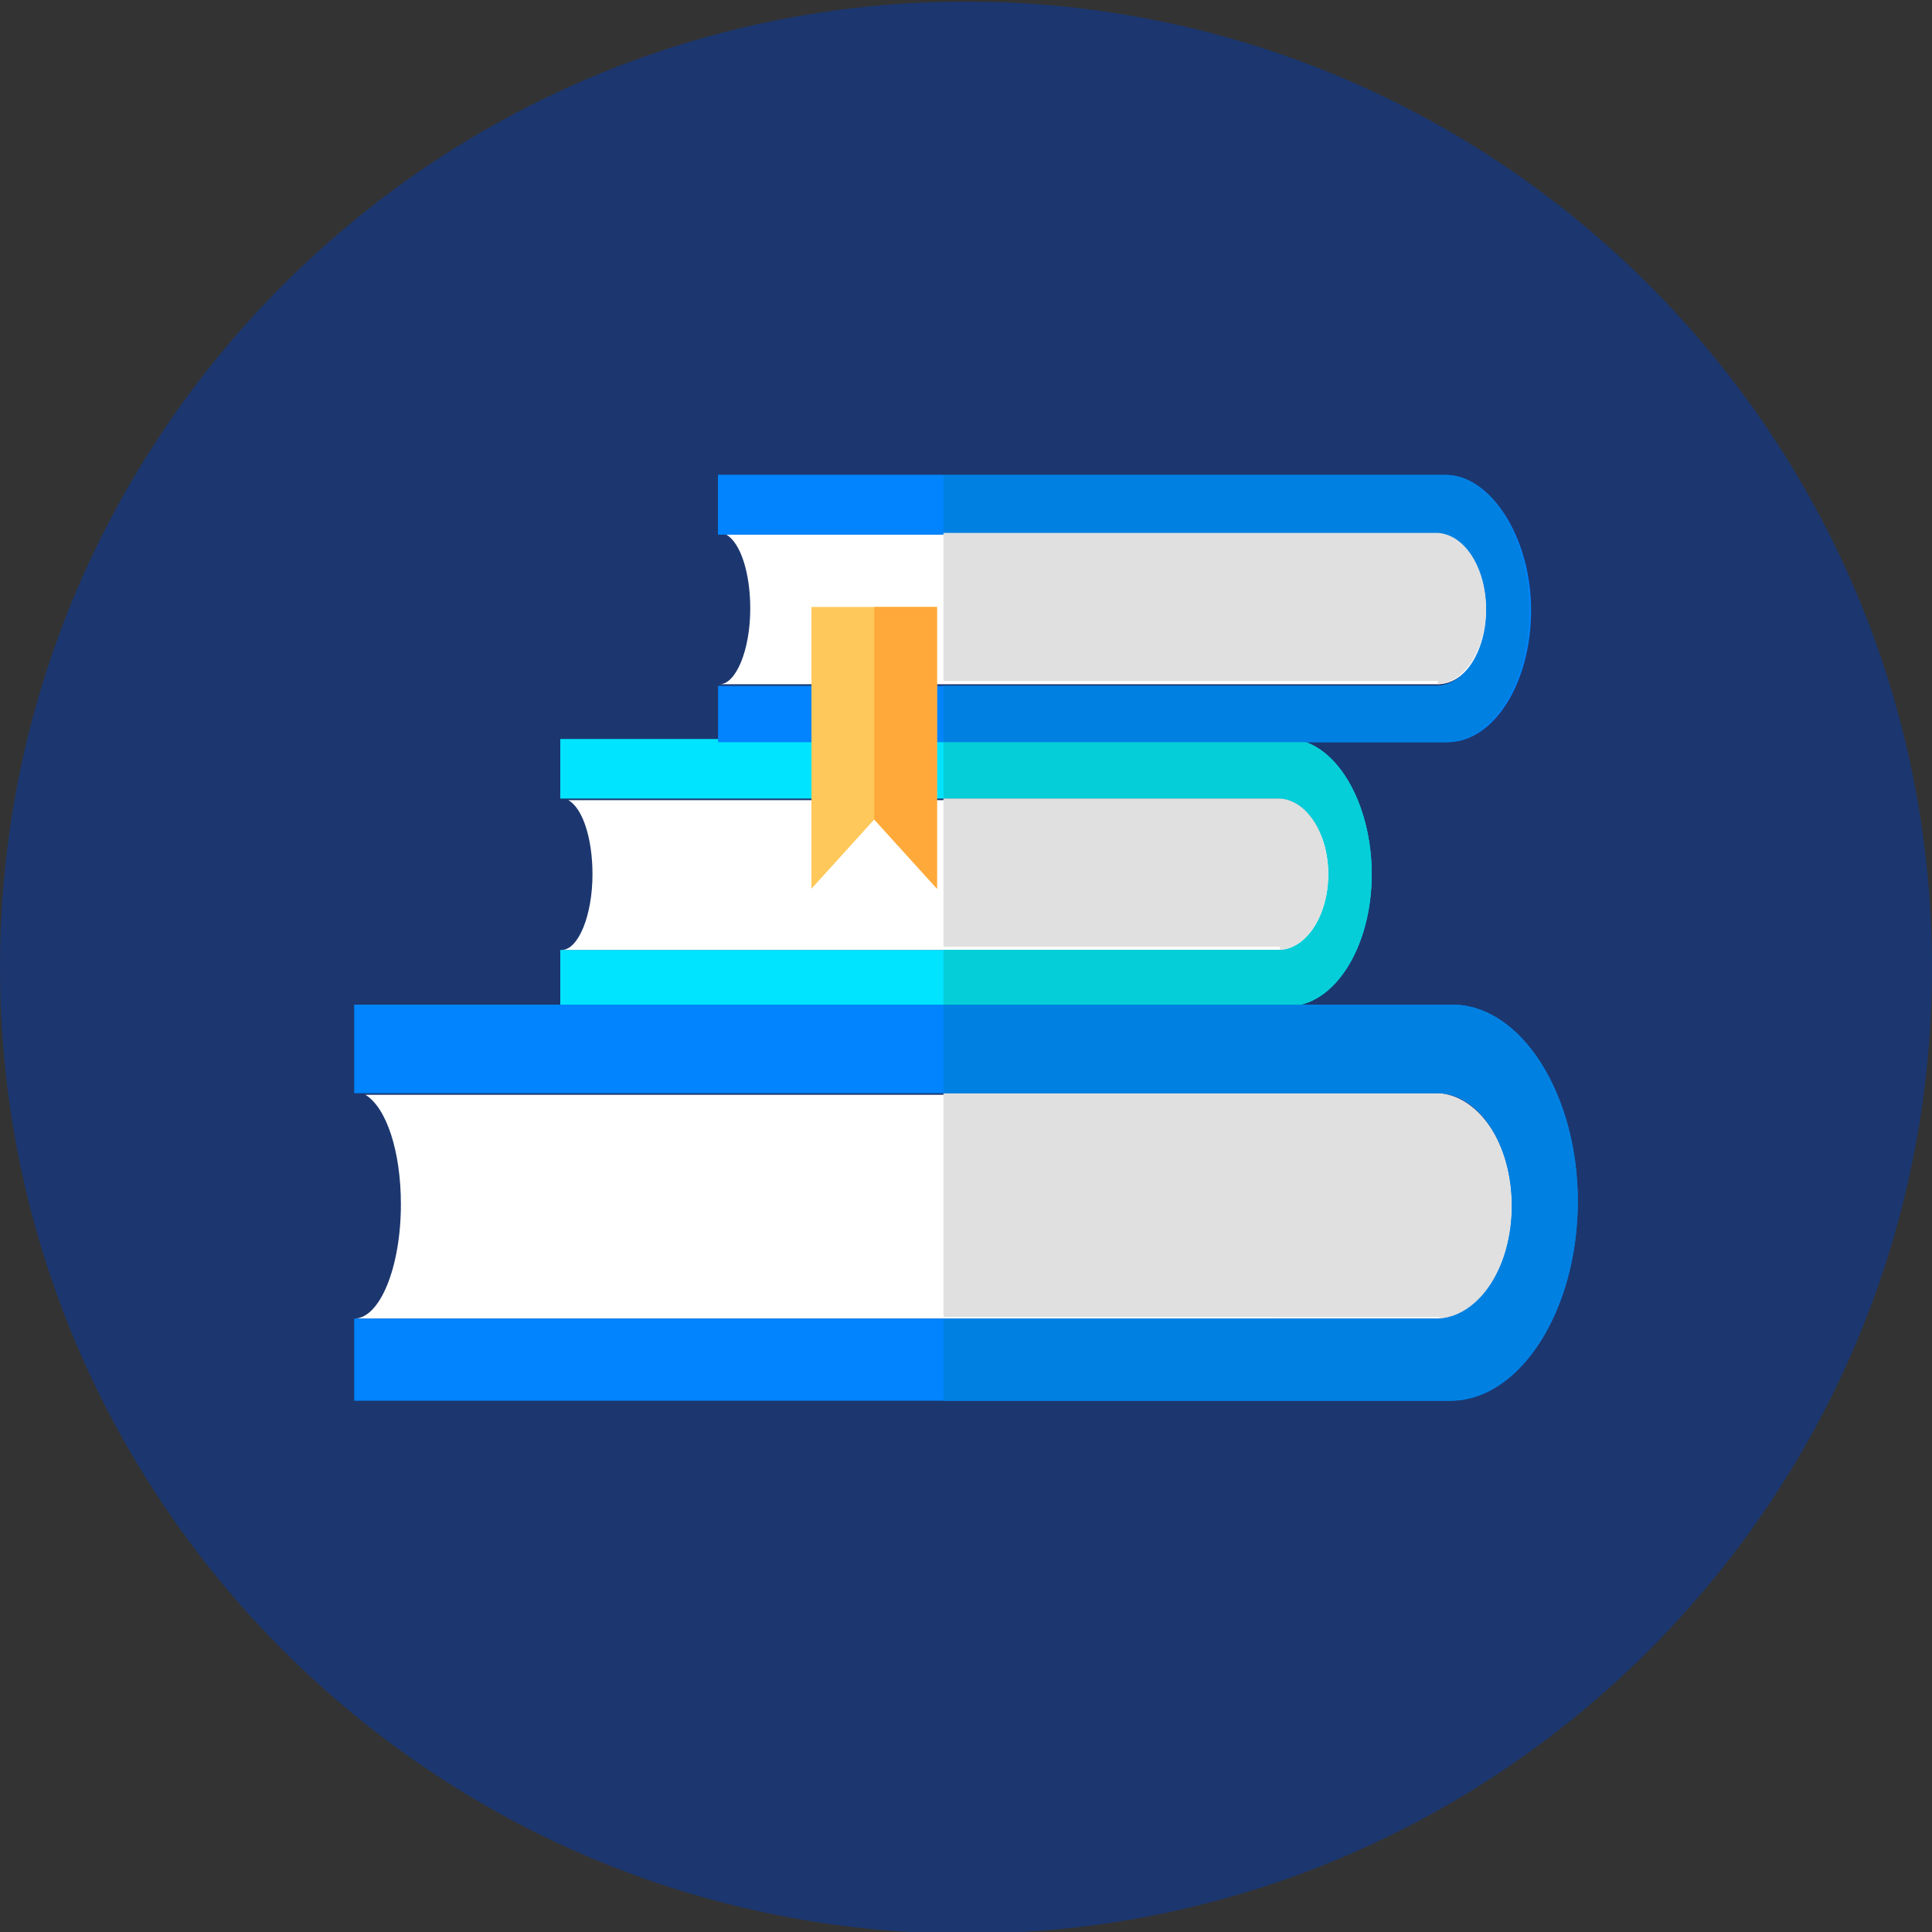 <?xml version="1.0" encoding="utf-8"?>
<!-- Generator: Adobe Illustrator 27.9.0, SVG Export Plug-In . SVG Version: 6.00 Build 0)  -->
<svg version="1.1" id="레이어_1" xmlns="http://www.w3.org/2000/svg" xmlns:xlink="http://www.w3.org/1999/xlink" x="0px"
	 y="0px" viewBox="0 0 120 120" style="enable-background:new 0 0 120 120;" xml:space="preserve">
<rect x="0" y="0" width="120" height="120" fill="#333333" stroke="none"/>
<style type="text/css">
	.st0{fill:#1C376F;}
	.st1{fill:#FFFFFF;}
	.st2{fill:#00E4FF;}
	.st3{fill:#0184FD;}
	.st4{fill:#FFC85A;}
	.st5{fill:#E0E0E0;}
	.st6{fill:#05CED8;}
	.st7{fill:#FFA93B;}
	.st8{fill:#0081E2;}
</style>
<g>
	<path class="st0" d="M60,0.1L60,0.1c33.1,0,60,26.9,60,60l0,0c0,33.1-26.9,60-60,60l0,0c-33.1,0-60-26.9-60-60l0,0
		C0,27,26.9,0.1,60,0.1z"/>
	<g>
		<path class="st1" d="M89.4,68L89.4,68H22.7c1.3,0.8,2.2,3.5,2.2,6.8c0,3.9-1.3,7.1-2.9,7.1h67.4l0,0c2.5-0.1,4.5-3.2,4.5-7
			S91.9,68.1,89.4,68z"/>
		<path class="st2" d="M80,45.9H34.8v3.7h44.7l0,0c1.7,0.1,3,2.2,3,4.7c0,2.5-1.3,4.6-3,4.7l0,0H34.8v3.5H80c2.9,0,5.2-3.7,5.2-8.2
			S82.9,45.9,80,45.9z"/>
		<path class="st1" d="M79.5,49.7L79.5,49.7H35.3c0.9,0.5,1.5,2.4,1.5,4.6c0,2.6-0.9,4.7-1.9,4.7h44.7l0,0c1.7-0.1,3-2.2,3-4.7
			C82.5,51.8,81.1,49.7,79.5,49.7z"/>
		<path class="st3" d="M89.8,29.5H44.6v3.7h44.7l0,0c1.7,0.1,3,2.2,3,4.7c0,2.5-1.3,4.6-3,4.7l0,0H44.6v3.5h45.3
			c2.9,0,5.2-3.7,5.2-8.2S92.6,29.5,89.8,29.5z"/>
		<path class="st1" d="M89.3,33.2L89.3,33.2H45.1c0.9,0.5,1.5,2.4,1.5,4.6c0,2.6-0.9,4.7-1.9,4.7h44.7l0,0c1.7-0.1,3-2.2,3-4.7
			C92.2,35.3,91,33.3,89.3,33.2z"/>
		<path class="st3" d="M90.2,62.4H80H58.6H22v5.5h36.6h30.8l0,0c2.5,0.1,4.5,3.2,4.5,7c0,3.8-2,6.8-4.5,7l0,0H58.6H22V87h36.6h31.5
			c4.3,0,7.9-5.6,7.9-12.4C98,68,94.5,62.4,90.2,62.4z"/>
		<polygon class="st4" points="58.2,55.2 54.3,50.9 50.4,55.2 50.4,37.7 58.2,37.7 		"/>
		<path class="st5" d="M89.4,81.9L89.4,81.9c2.5-0.1,4.5-3.2,4.5-7c0-3.8-2-6.8-4.5-7l0,0H58.6v13.9H89.4z"/>
		<path class="st6" d="M80,45.9H58.6v3.7h20.9l0,0c1.7,0.1,3,2.2,3,4.7c0,2.5-1.3,4.6-3,4.7l0,0H58.6v3.5H80c2.9,0,5.2-3.7,5.2-8.2
			S82.9,45.9,80,45.9z"/>
		<path class="st5" d="M79.5,59L79.5,59c1.7-0.1,3-2.2,3-4.7c0-2.5-1.3-4.6-3-4.7l0,0H58.6v9.2h20.9V59z"/>
		<polygon class="st7" points="54.3,37.7 54.3,50.9 54.3,50.9 58.2,55.2 58.2,37.7 		"/>
		<polygon class="st3" points="58.6,29.5 44.6,29.5 44.6,33.2 45.1,33.2 58.6,33.2 		"/>
		<path class="st8" d="M89.8,29.5H58.6v3.7h30.7l0,0c1.7,0.1,3,2.2,3,4.7c0,2.5-1.3,4.6-3,4.7l0,0H58.6v3.5h31.2
			c2.9,0,5.2-3.7,5.2-8.2S92.6,29.5,89.8,29.5z"/>
		<path class="st5" d="M89.3,42.5L89.3,42.5c1.7-0.1,3-2.2,3-4.7c0-2.5-1.3-4.6-3-4.7l0,0H58.6v9.2h30.7V42.5z"/>
		<path class="st8" d="M90.2,62.4H80H58.6v5.5h30.8l0,0c2.5,0.1,4.5,3.2,4.5,7c0,3.8-2,6.8-4.5,7l0,0H58.6V87h31.5
			c4.3,0,7.9-5.6,7.9-12.4C98,68,94.5,62.4,90.2,62.4z"/>
	</g>
</g>
</svg>
